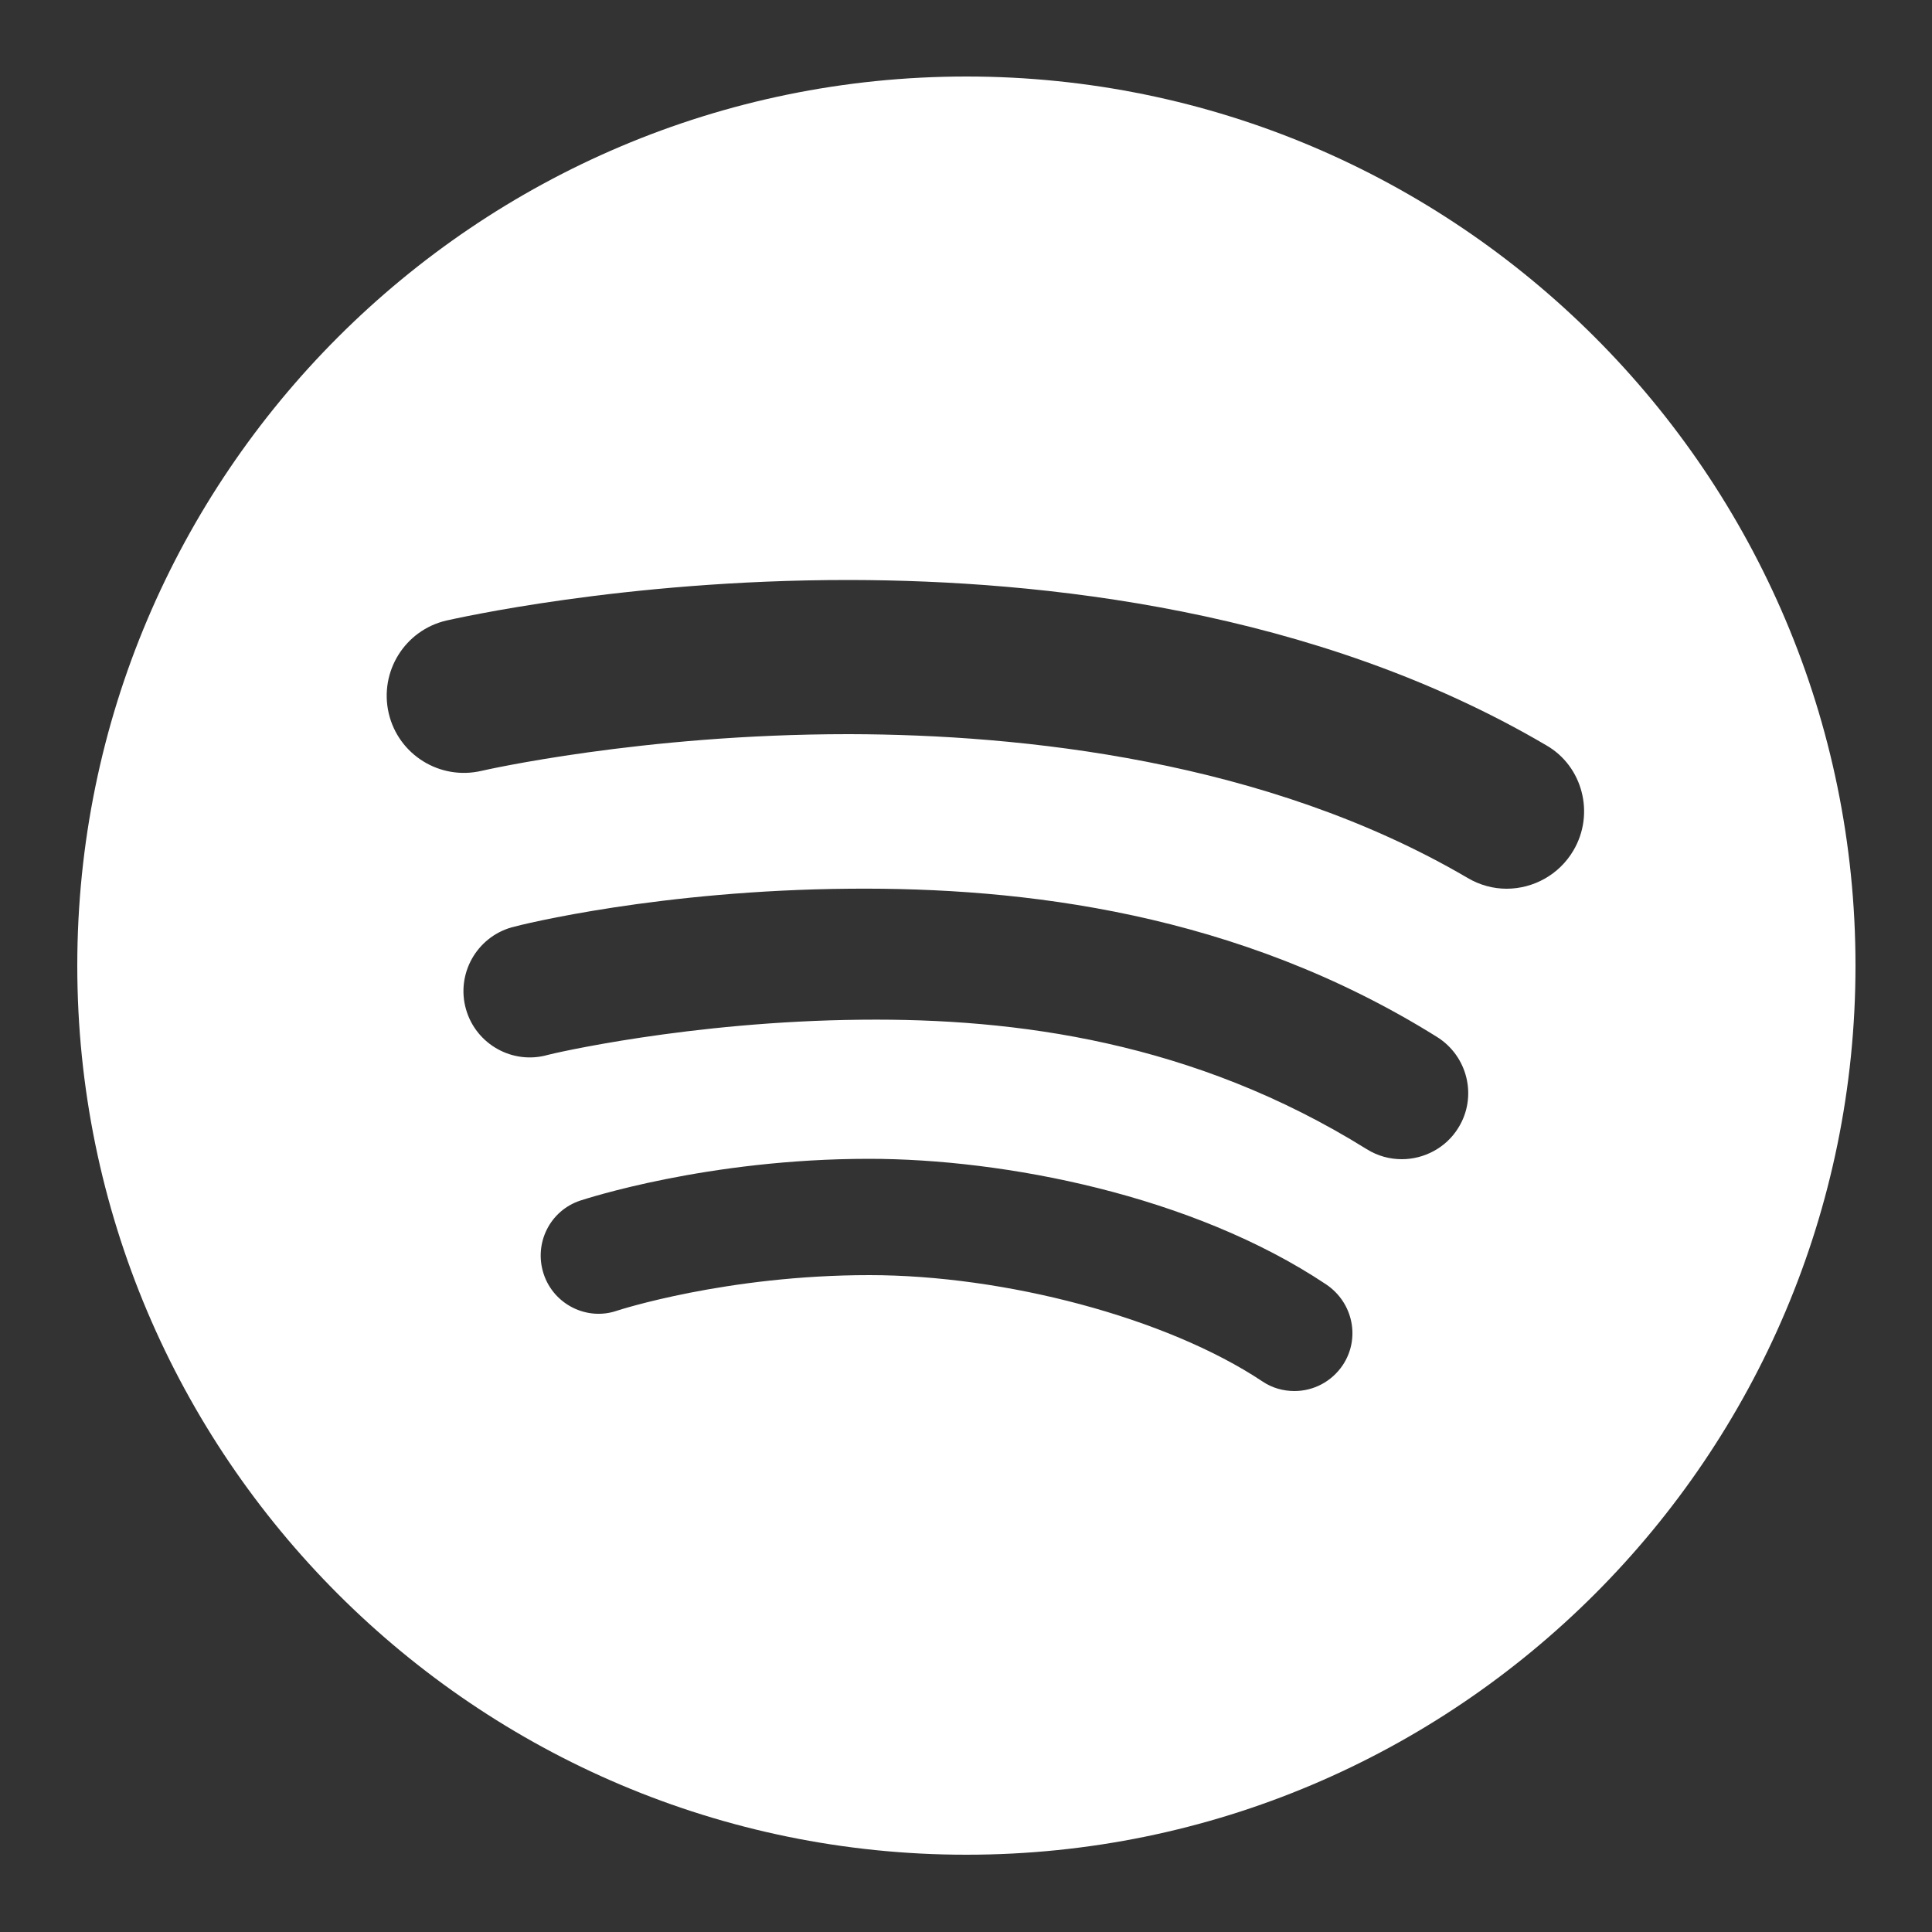 <?xml version="1.0" encoding="utf-8"?>
<!-- Generator: Adobe Illustrator 23.0.1, SVG Export Plug-In . SVG Version: 6.00 Build 0)  -->
<svg version="1.1" id="Ebene_1" xmlns="http://www.w3.org/2000/svg" xmlns:xlink="http://www.w3.org/1999/xlink" x="0px" y="0px"
	 width="500px" height="500px" viewBox="0 0 500 500" style="enable-background:new 0 0 500 500;" xml:space="preserve">
<rect x="0" y="0" width="500" height="500" fill="#333333" stroke="none"/>
<style type="text/css">
	.st0{fill:#FFFFFF;}
</style>
<path class="st0" d="M250.1,19.8C123.2,19.8,20,123,20,249.9S123.2,480,250.1,480s230.1-103.2,230.1-230.1S377,19.8,250.1,19.8z
	 M347.5,353.3c-2.9,4.3-7.6,6.7-12.5,6.7c-2.9,0-5.8-0.8-8.3-2.5C301.9,341,260,330,225,330c-37.1,0-65,9.1-65.3,9.2
	c-7.8,2.7-16.4-1.6-19-9.5c-2.6-7.9,1.6-16.4,9.5-19c1.3-0.4,32.8-10.8,74.7-10.8c35,0,83.7,9.4,118.3,32.5
	C350.2,337.1,352.1,346.4,347.5,353.3z M377.4,291.9c-3.2,5.2-8.9,8.1-14.6,8.1c-3.1,0-6.2-0.8-9.1-2.6
	c-44.8-27.9-90.9-33.9-130.6-33.5c-44.8,0.4-80.7,8.9-81.3,9.1c-9.1,2.6-18.6-2.7-21.2-11.8c-2.6-9.1,2.7-18.6,11.8-21.2
	c2.8-0.8,38.5-9.6,87.5-10c44.6-0.4,100.3,6.1,151.9,38.3C379.9,273.3,382.4,283.9,377.4,291.9z M407.2,220.1
	c-3.7,6.3-10.4,9.9-17.3,9.9c-3.4,0-6.9-0.9-10.1-2.8C327.6,196.6,264.1,190.1,220,190c-0.2,0-0.4,0-0.6,0
	c-53.3,0-94.4,9.4-94.8,9.5c-10.8,2.5-21.5-4.2-24-14.9c-2.5-10.8,4.2-21.5,14.9-24c1.9-0.4,45.7-10.5,103.9-10.5c0.2,0,0.5,0,0.7,0
	c49.1,0.1,120.1,7.5,180.1,42.8C409.6,198.3,412.8,210.6,407.2,220.1z"/>
</svg>
